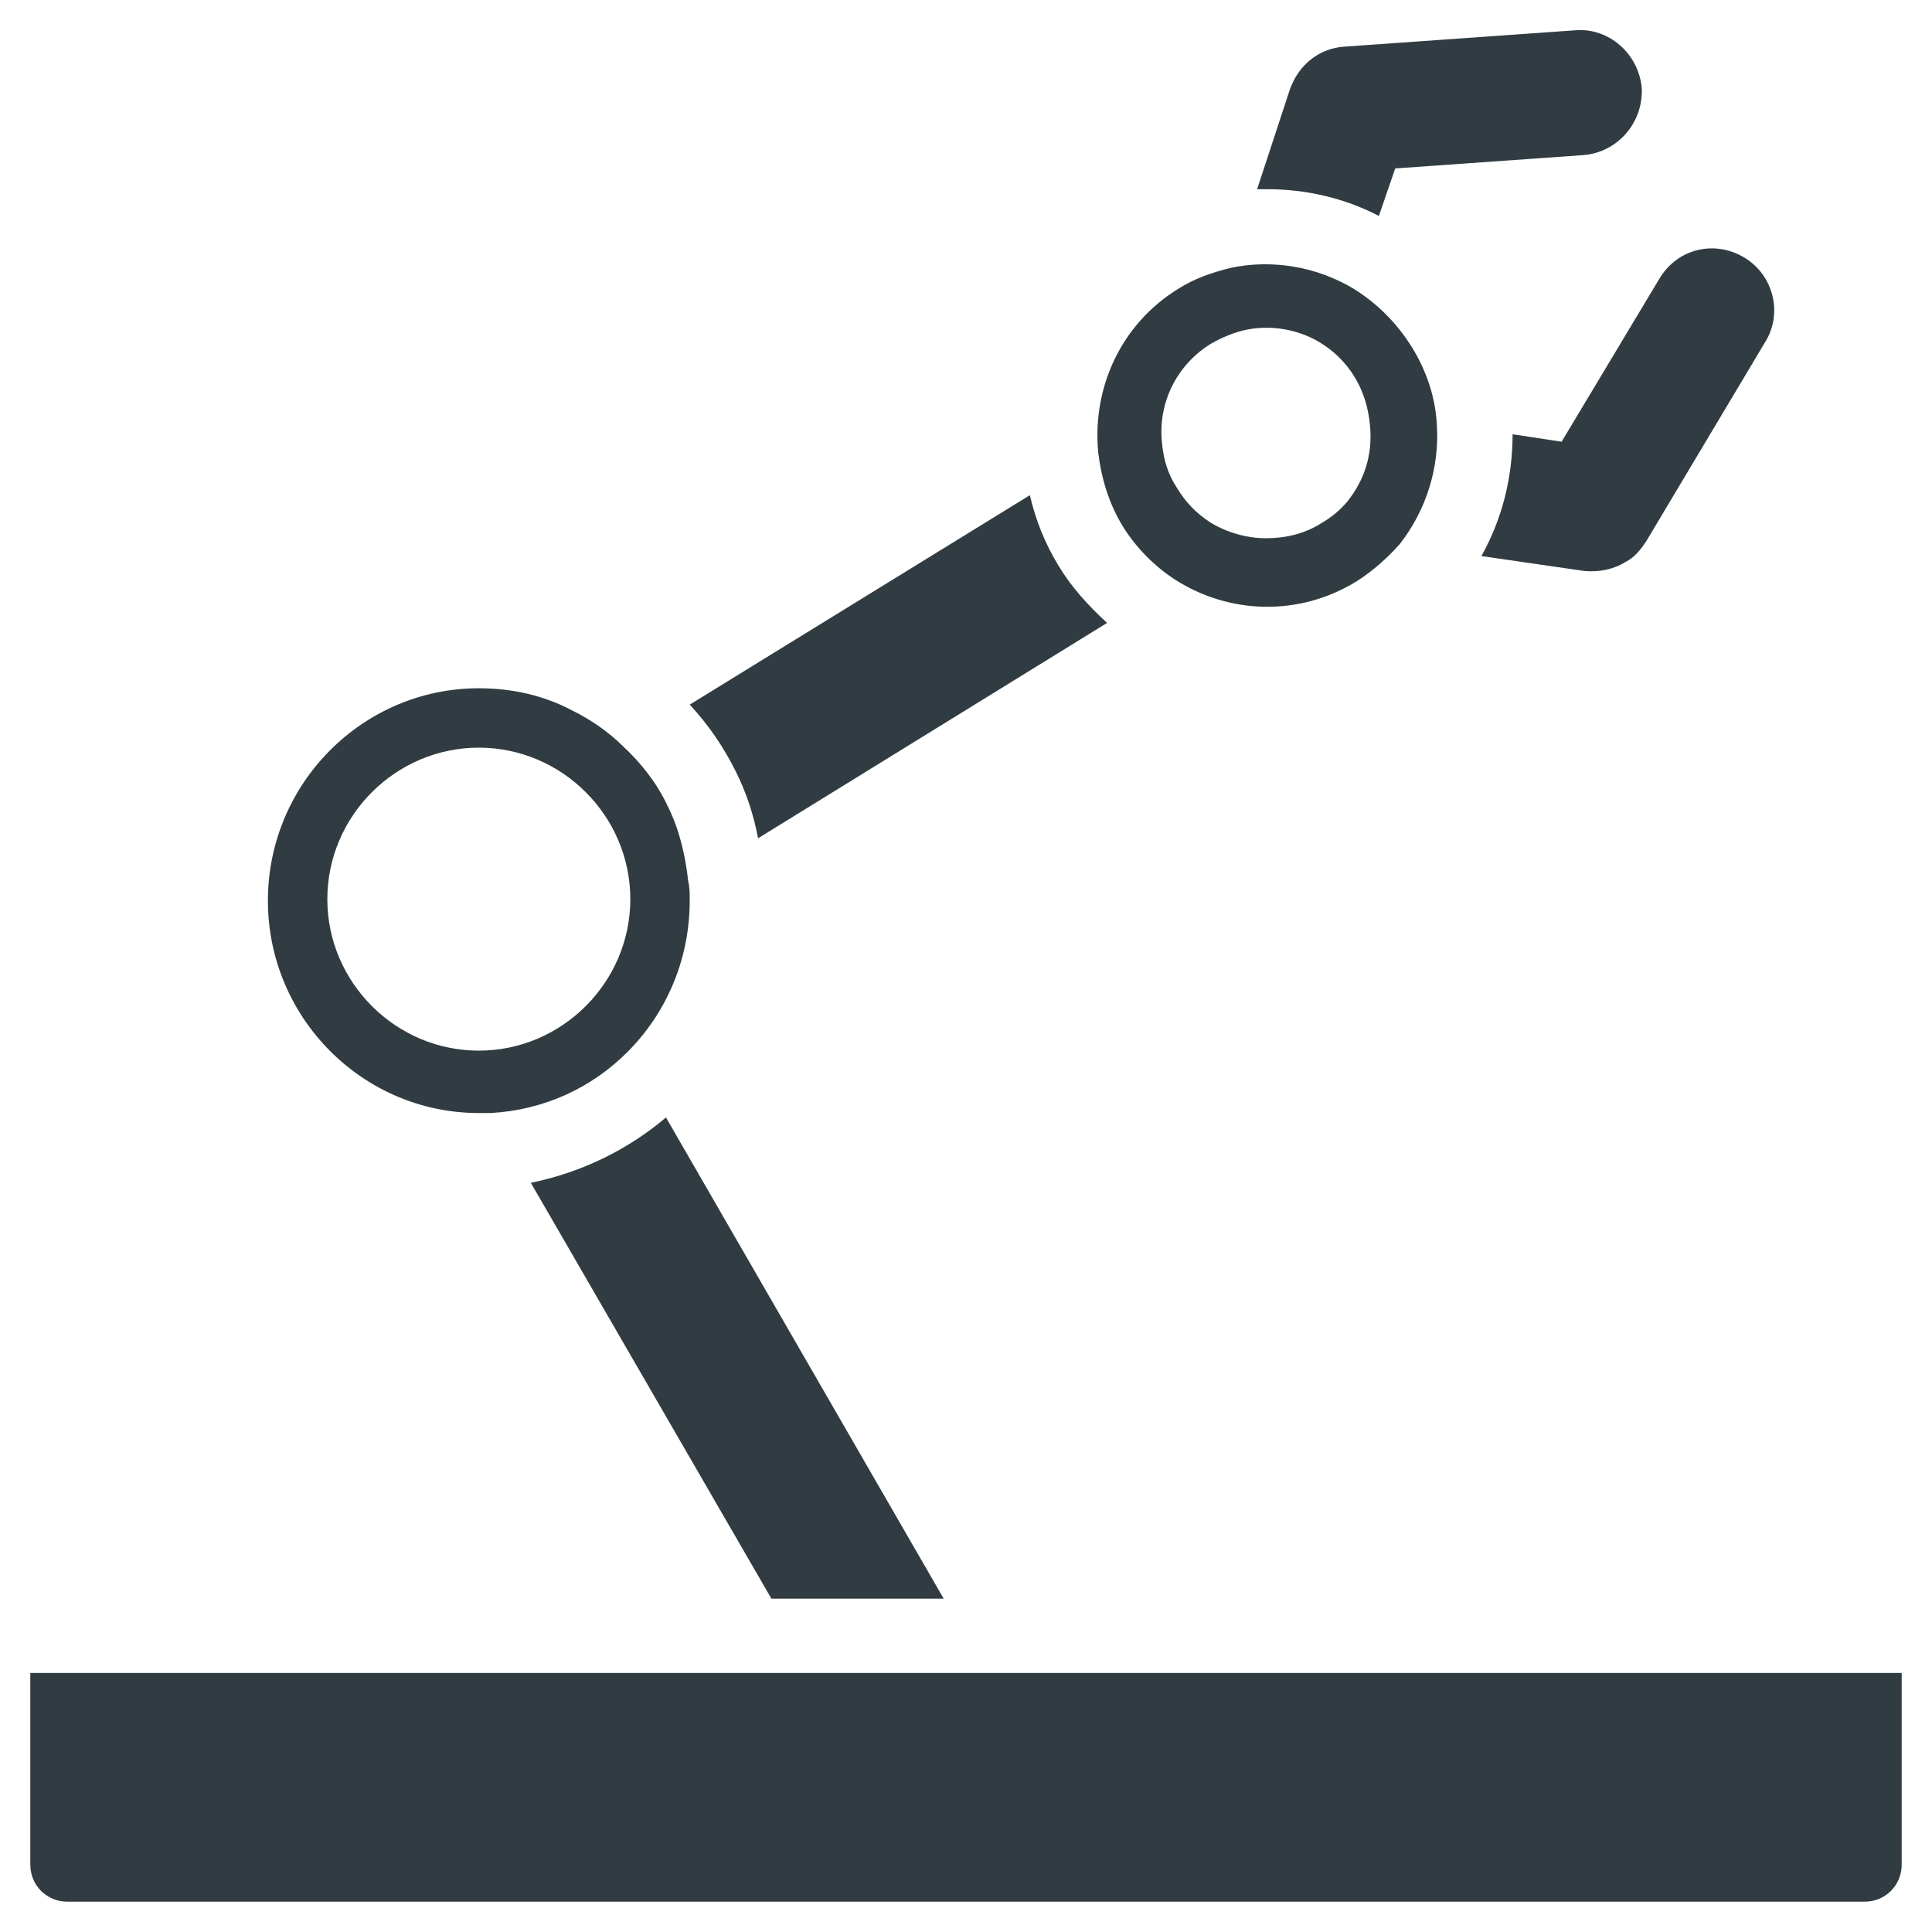 <?xml version="1.0" encoding="UTF-8"?>
<!-- Uploaded to: SVG Repo, www.svgrepo.com, Generator: SVG Repo Mixer Tools -->
<svg width="800px" height="800px" version="1.1" viewBox="144 144 512 512" xmlns="http://www.w3.org/2000/svg">
 <g fill="#303c42">
  <path d="m406.69 587.35h-254.66v50.773c0 5.512 4.328 9.84 9.84 9.84h476.26c5.512 0 9.84-4.328 9.84-9.84v-50.773z"/>
  <path d="m320.49 440.14c-10.234 8.66-22.434 14.562-35.816 17.32l63.762 110.21h45.656z"/>
  <path d="m509.42 201.23 4.328-12.594 49.988-3.543c9.055-0.789 15.742-8.66 15.352-17.711-0.789-9.055-8.66-16.137-17.711-15.352l-61.008 4.328c-6.691 0.395-12.203 4.723-14.562 11.414l-8.66 26.371h2.754c10.234 0 20.469 2.363 29.52 7.086z"/>
  <path d="m606.25 212.25c-7.871-4.723-17.711-2.363-22.434 5.512l-25.977 43.297-12.988-1.969c0 11.414-2.754 22.434-8.266 32.273l27.16 3.938c3.938 0.395 7.871-0.395 11.02-2.363 2.363-1.18 3.938-3.148 5.512-5.512l31.488-52.742c4.719-7.477 2.356-17.711-5.516-22.434z"/>
  <path d="m424.4 293.73c-3.543-5.902-5.902-11.809-7.477-18.5l-90.137 55.5c5.117 5.512 9.055 11.414 12.203 17.711 2.754 5.512 4.723 11.414 5.902 17.711l92.496-57.07c-5.117-4.727-9.445-9.449-12.988-15.352z"/>
  <path d="m524.77 256.34c-0.395-7.086-2.754-14.168-6.691-20.469-3.938-6.297-9.055-11.414-15.352-15.352-9.84-5.902-21.648-7.871-32.668-5.512-4.723 1.18-9.445 2.754-13.777 5.512-15.352 9.445-22.828 26.371-21.254 43.297 0.789 6.691 2.754 13.383 6.297 19.285s8.66 11.02 14.168 14.562c14.168 9.055 32.668 9.84 48.02 0.395 4.328-2.754 8.266-6.297 11.414-9.84 7.09-9.051 10.633-20.465 9.844-31.879zm-23.617 20.465c-1.969 2.363-4.328 4.328-7.086 5.902-4.328 2.754-9.445 3.938-14.562 3.938-5.117 0-10.629-1.574-14.957-4.328-3.543-2.363-6.297-5.117-8.66-9.055-2.363-3.543-3.543-7.477-3.938-11.809-1.18-10.629 3.938-20.859 12.988-26.371 2.754-1.574 5.512-2.754 8.66-3.543 6.691-1.574 14.168-0.395 20.074 3.148 3.938 2.363 7.086 5.512 9.445 9.445 2.363 3.938 3.543 8.266 3.938 12.594 0.789 7.879-1.57 14.566-5.902 20.078z"/>
  <path d="m326.39 377.56c-0.789-7.086-2.363-13.777-5.512-20.074-2.754-5.902-7.086-11.414-11.809-15.742-3.938-3.938-8.66-7.086-13.383-9.445-7.477-3.938-15.742-5.902-24.797-5.902-30.699 0-55.891 25.191-55.891 56.285s25.191 56.285 55.891 56.285h3.148c14.168-0.789 26.766-6.691 36.211-16.137 10.234-10.234 16.531-24.402 16.531-40.148 0.004-1.973 0.004-3.547-0.391-5.121zm-55.496 44.871c-22.043 0-40.148-18.105-40.148-40.148 0-22.043 18.105-40.148 40.148-40.148 22.043 0 40.148 18.105 40.148 40.148-0.004 22.043-18.109 40.148-40.148 40.148z"/>
 </g>
</svg>
